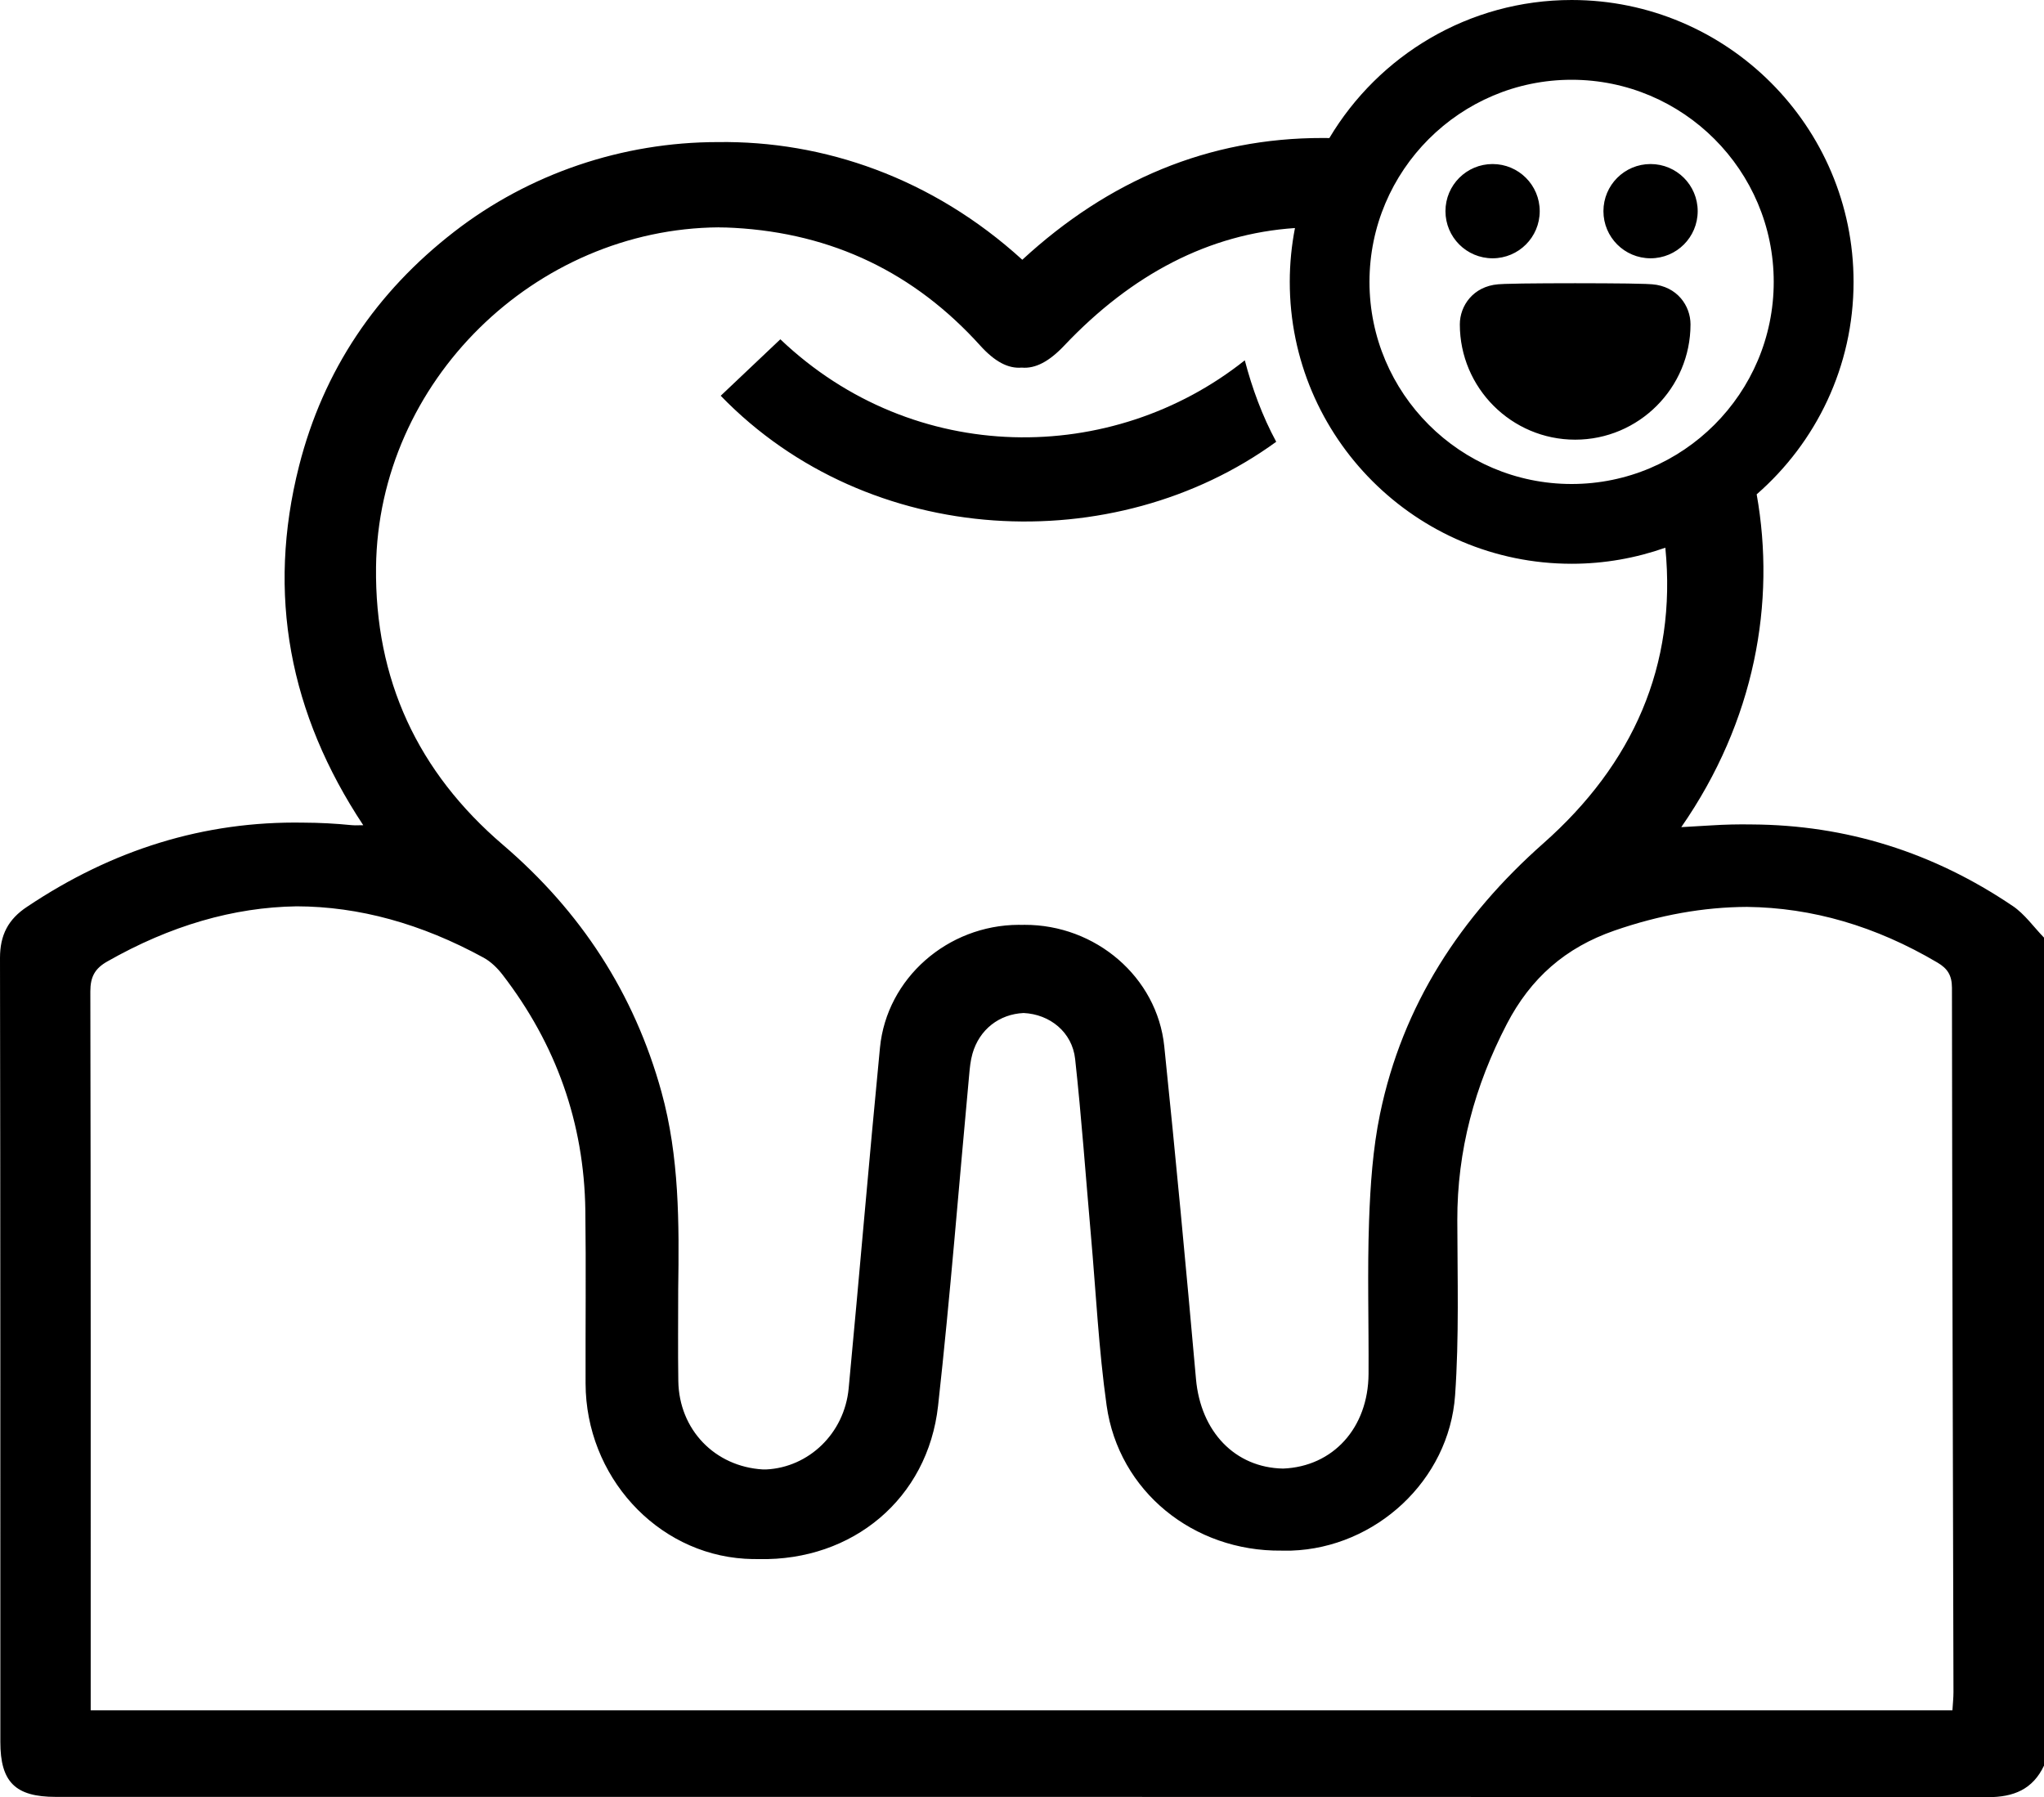 <svg xmlns="http://www.w3.org/2000/svg" id="Capa_2" data-name="Capa 2" viewBox="0 0 350 307.75"><defs><style>      .cls-1 {        fill: #000;        stroke-width: 0px;      }    </style></defs><g id="Capa_1-2" data-name="Capa 1"><path class="cls-1" d="M344.62,155.13c-13.61-9.2-28.51-13.86-44.64-13.95-2.29-.04-4.6.01-6.94.16-1.64.1-3.3.2-5.15.3,12.65-18.22,16.2-38.53,12.91-56.99,10.16-8.86,16.59-21.87,16.59-36.38,0-26.62-21.65-48.27-48.27-48.27-17.62,0-33.06,9.5-41.49,23.64-.37,0-.75-.02-1.12-.01-19.58-.03-36.71,7.25-51.46,20.85-15.43-14.05-34.04-20.4-52.13-20.15-16.32,0-32.27,5.38-45.13,15.34-13.38,10.36-22.41,23.71-26.58,40.11-5.59,22-1.64,42.47,10.99,61.53-.54,0-.99.01-1.42.02-.19,0-.38-.01-.57-.03-2.78-.28-5.52-.42-8.23-.43-17.07-.3-32.79,4.66-47.32,14.39C1.4,157.41,0,160.11,0,164.05c.08,44.75.05,89.5.06,134.25,0,6.86,2.56,9.4,9.49,9.4,109.94,0,219.88-.01,329.82.05,0,0,.01,0,.02,0,.33,0,.65,0,.98,0,4.43,0,7.71-1.33,9.64-5.42v-141.76c-1.78-1.83-3.31-4.04-5.38-5.44ZM269.11,13.66c19.09,0,34.61,15.53,34.61,34.61s-15.53,34.61-34.61,34.61-34.61-15.53-34.61-34.61,15.53-34.61,34.61-34.61ZM123.09,38.94c.87,0,1.75.03,2.63.08,16.82.94,30.85,7.67,42.13,20.16,2.48,2.74,4.77,3.97,7.1,3.77,2.36.21,4.72-1.06,7.3-3.79,11.58-12.23,24.82-19.13,39.49-20.11-.58,2.99-.89,6.07-.89,9.22,0,26.62,21.65,48.27,48.27,48.27,5.62,0,11.02-.98,16.04-2.75,2,20.19-5.58,37.08-20.87,50.61-14.19,12.55-24.13,27.7-27.99,46.38-1.23,5.96-1.65,12.14-1.87,18.24-.31,8.74-.04,17.49-.09,26.24-.05,9.26-6.08,15.88-14.63,16.22-8.23-.15-14.12-6.31-14.92-15.35-1.69-19-3.47-37.99-5.43-56.96-1.22-11.86-11.77-20.85-23.95-20.8-.14,0-.27,0-.41.01-.19,0-.39-.01-.58-.01-12.15.05-22.58,9.14-23.74,21.03-1.89,19.44-3.52,38.9-5.36,58.34-.73,7.75-6.86,13.54-14.13,13.89-.18,0-.37,0-.55,0-8.24-.48-14.36-6.82-14.49-15.13-.08-5.22-.02-10.45-.02-15.68.17-11.37.2-22.72-2.86-33.82-4.67-16.92-13.83-30.93-27.15-42.33-14.58-12.47-21.96-28.3-21.73-47.56.38-31.8,27.24-57.95,58.71-58.18ZM334.32,292.88H15.53v-3.51c0-39.86.02-79.73-.06-119.59,0-2.48.75-3.91,2.89-5.13,10.79-6.14,21.61-9.29,32.45-9.45,10.64.03,21.31,2.95,32.01,8.8,1.24.68,2.36,1.78,3.23,2.91,9.16,11.89,13.97,25.35,14.18,40.37.13,9.88.01,19.76.04,29.64.05,15.82,12.09,29.06,27.26,30,.83.05,1.65.07,2.46.06,15.97.33,28.88-10.33,30.64-26.25,2.09-18.84,3.56-37.74,5.32-56.62.11-1.24.23-2.5.57-3.68,1.18-4.14,4.58-6.77,8.76-6.96,4.49.21,8.32,3.27,8.82,7.88,1.1,10.04,1.81,20.12,2.7,30.18.86,9.72,1.33,19.5,2.69,29.15,2.07,14.71,14.89,25.02,29.94,24.85.56.01,1.11.01,1.68,0,14.44-.48,27.02-12,28.05-26.59.7-9.95.4-19.97.38-29.96-.03-11.95,2.98-23.04,8.48-33.63,4.09-7.87,10.04-13.09,18.44-16,7.71-2.67,15.26-4.02,22.69-4.05,11.16.13,22.02,3.28,32.6,9.53,1.75,1.03,2.48,2.2,2.49,4.31.04,40.21.16,80.41.26,120.62,0,.99-.11,1.98-.18,3.13ZM123.41,67.77c3.4-3.22,6.8-6.44,10.21-9.67,22.94,21.84,56.84,21.66,79.53,3.6,1.24,4.74,3,9.56,5.38,13.95-27.68,20.15-69.69,18.38-95.12-7.88ZM247.51,36.16c0-4.46,3.61-8.07,8.07-8.07s8.07,3.61,8.07,8.07-3.61,8.07-8.07,8.07-8.07-3.61-8.07-8.07ZM274.56,36.16c0-4.46,3.61-8.07,8.07-8.07s8.07,3.61,8.07,8.07-3.61,8.07-8.07,8.07-8.07-3.61-8.07-8.07ZM260.74,48.55c2.37-.03,5.56-.05,8.98-.05s6.6.02,8.98.05c1.27.02,2.33.04,3.08.07.48.02.85.04,1.11.06,4.32.34,6.58,3.71,6.58,6.86,0,10.89-8.86,19.75-19.75,19.75s-19.75-8.86-19.75-19.75c0-3.15,2.26-6.51,6.58-6.86.26-.02.63-.04,1.11-.06.74-.03,1.8-.05,3.08-.07Z"></path></g></svg>